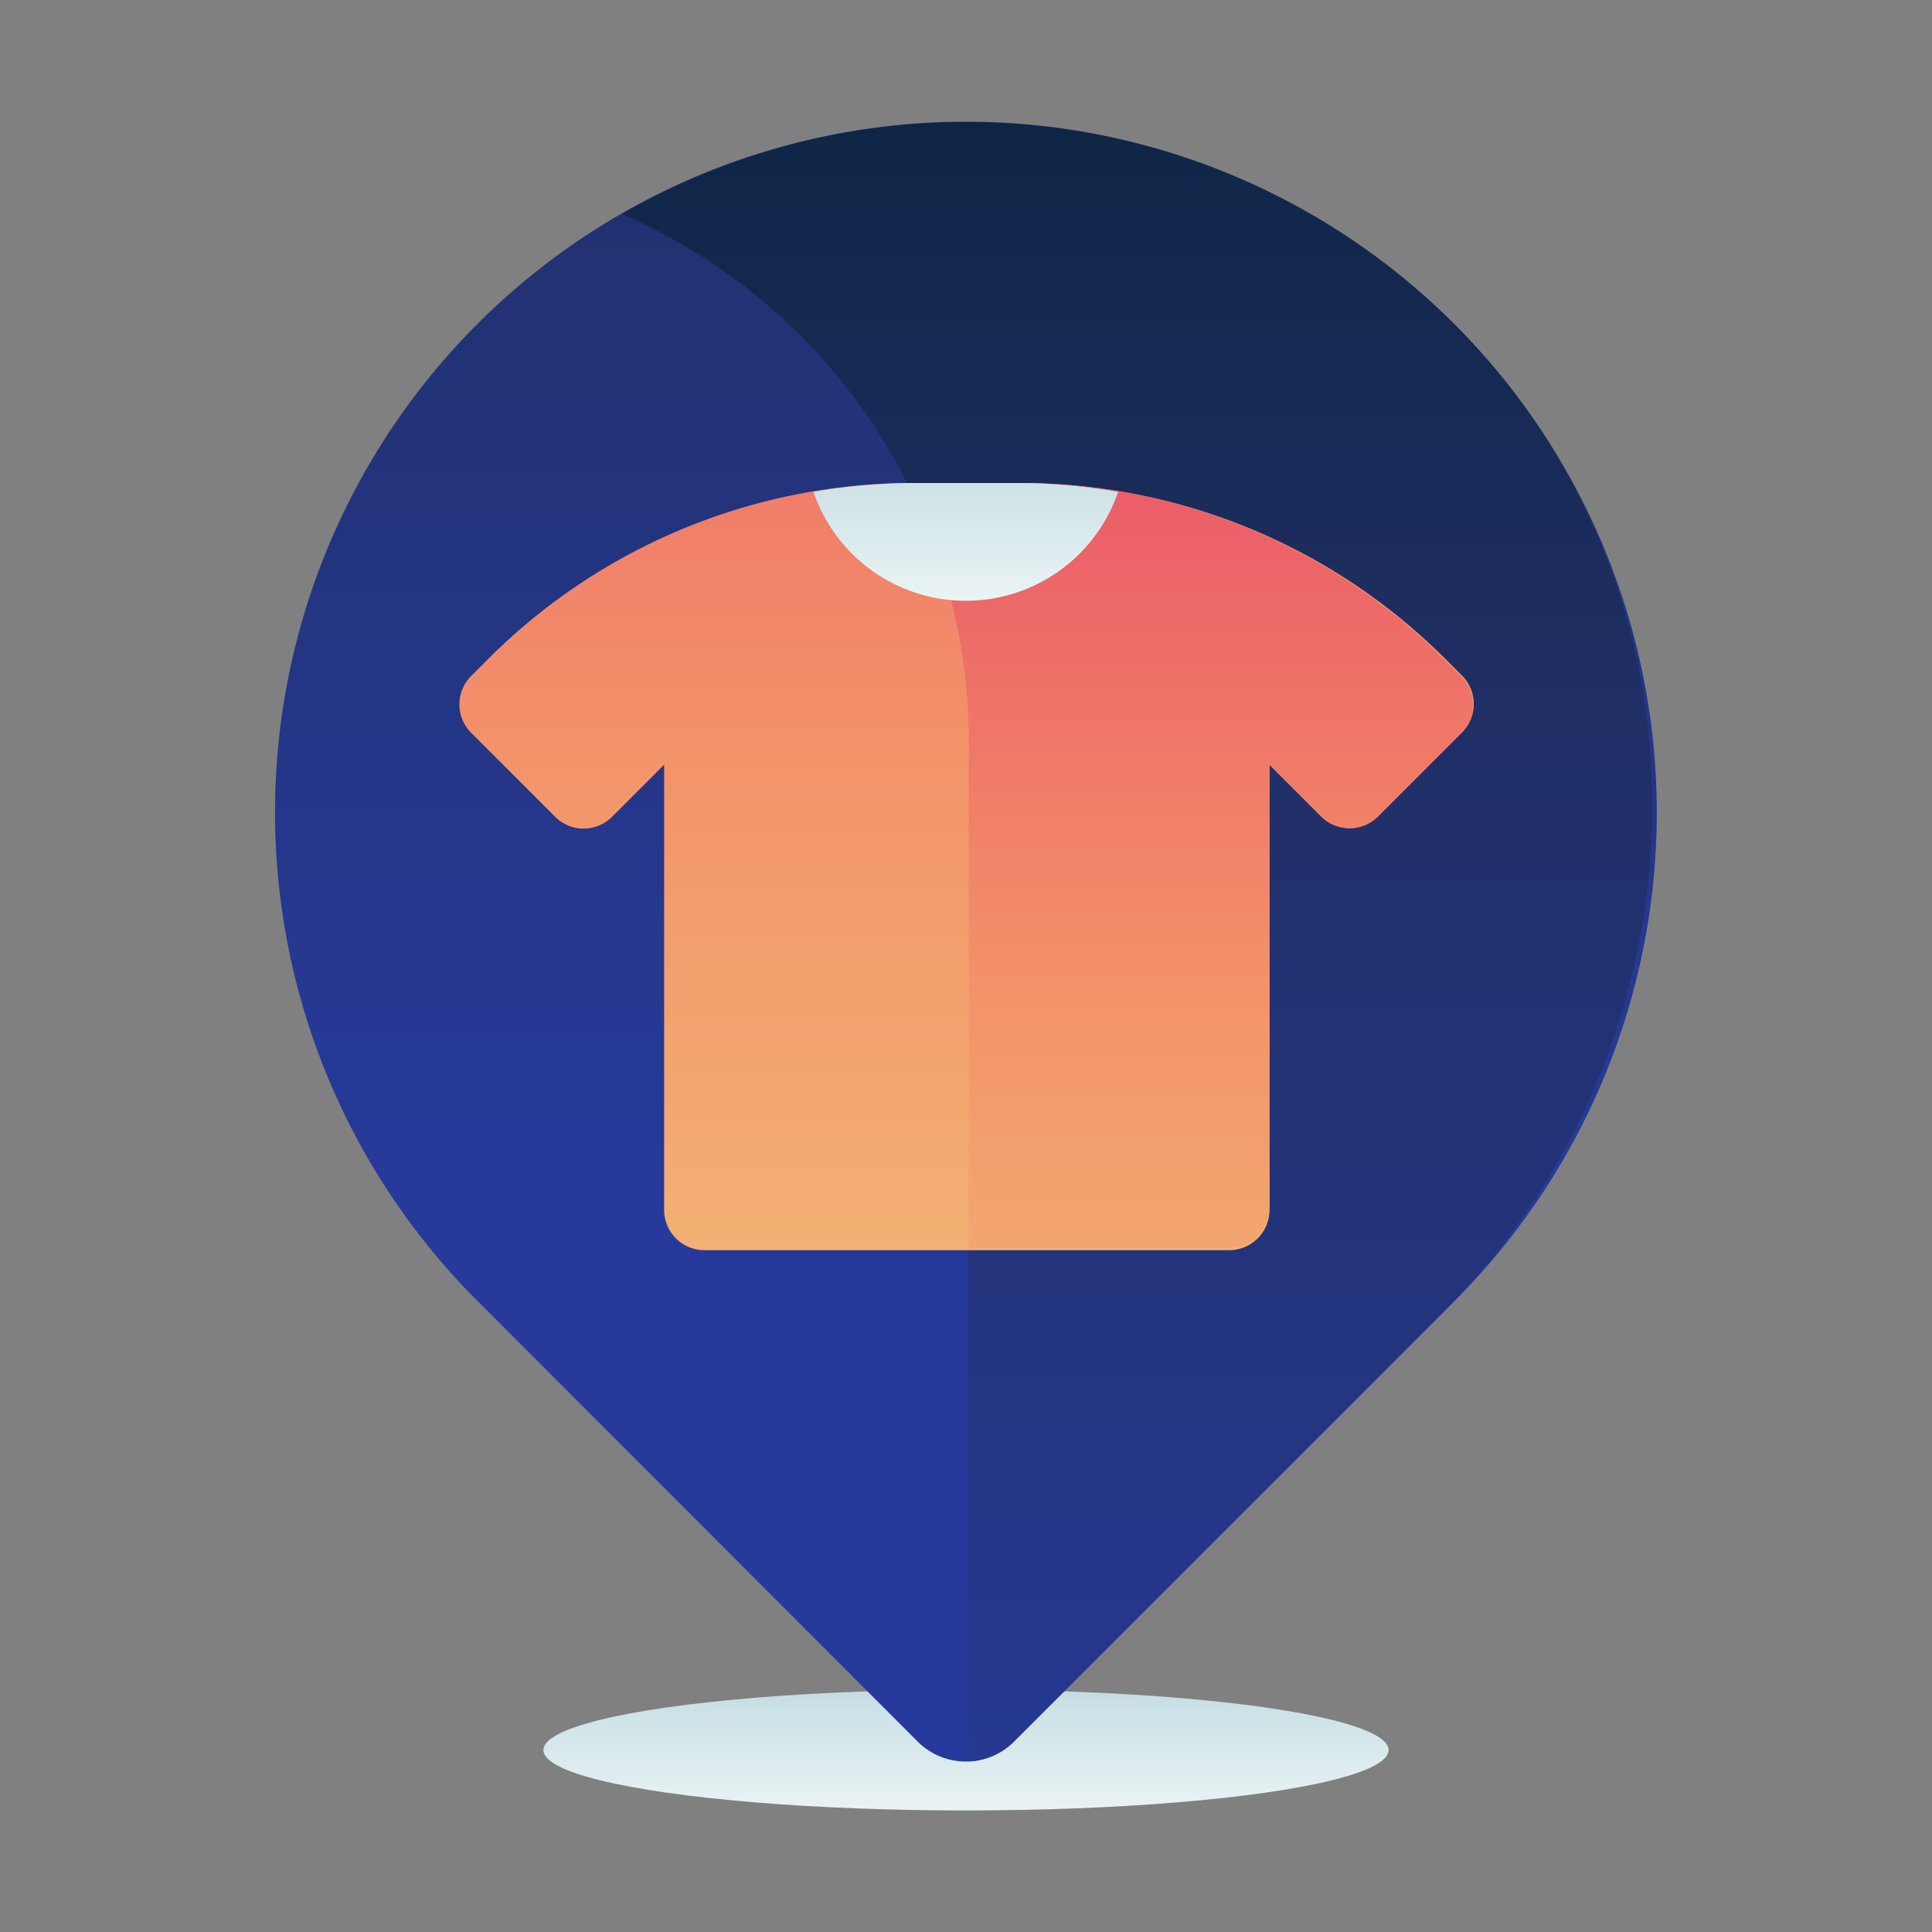 <svg id="ART" xmlns="http://www.w3.org/2000/svg" xmlns:xlink="http://www.w3.org/1999/xlink" viewBox="0 0 48 48"><rect x="0" y="0" width="48" height="48" fill="#808080" stroke="none"/><defs><style>.cls-1{fill:url(#linear-gradient);}.cls-2{fill:url(#linear-gradient-2);}.cls-3{fill:url(#linear-gradient-3);}.cls-4{fill:url(#linear-gradient-4);}.cls-5{fill:url(#linear-gradient-5);}.cls-6{fill:url(#linear-gradient-6);}</style><linearGradient id="linear-gradient" x1="24" y1="46.85" x2="24" y2="38.43" gradientUnits="userSpaceOnUse"><stop offset="0" stop-color="#fff"/><stop offset="0.52" stop-color="#cce2e6"/><stop offset="1" stop-color="#8fa1bb"/></linearGradient><linearGradient id="linear-gradient-2" x1="24" y1="29.81" x2="24" y2="-25.04" gradientUnits="userSpaceOnUse"><stop offset="0" stop-color="#273a9b"/><stop offset="0.56" stop-color="#202f65"/><stop offset="1" stop-color="#021e2f"/></linearGradient><linearGradient id="linear-gradient-3" x1="28.25" y1="49.98" x2="28.25" y2="-7.92" xlink:href="#linear-gradient-2"/><linearGradient id="linear-gradient-4" x1="23.99" y1="40" x2="23.99" y2="-3.35" gradientUnits="userSpaceOnUse"><stop offset="0" stop-color="#f3c57a"/><stop offset="0.49" stop-color="#f39369"/><stop offset="1" stop-color="#e94867"/></linearGradient><linearGradient id="linear-gradient-5" x1="29.56" y1="41.5" x2="29.56" y2="7.32" xlink:href="#linear-gradient-4"/><linearGradient id="linear-gradient-6" x1="23.99" y1="16.94" x2="23.99" y2="7.27" xlink:href="#linear-gradient"/></defs><title>clothing, store, location, navigation, destination, map</title><ellipse class="cls-1" cx="24" cy="43.48" rx="10.5" ry="1.5"/><path class="cls-2" d="M36.14,32.32,25.19,43.27a1.69,1.69,0,0,1-2.39,0L11.86,32.32a17.16,17.16,0,0,1,0-24.27h0a17.16,17.16,0,0,1,24.27,0h0A17.16,17.16,0,0,1,36.14,32.32Z"/><path class="cls-3" d="M15.45,5.32h0a14.27,14.27,0,0,1,8.61,13.1V43.76a1.68,1.68,0,0,0,1.13-.49L35.81,32.65c6.65-6.65,7.1-17.51.6-24.31A17.15,17.15,0,0,0,15.45,5.32Z"/><path class="cls-4" d="M25.33,12H22.69a14.92,14.92,0,0,0-10.56,4.37l-.44.44a1,1,0,0,0,0,1.38l2.12,2.12a1,1,0,0,0,1.38,0L16.5,19V30.06a1,1,0,0,0,1,1H30.54a1,1,0,0,0,1-1V19l1.3,1.3a1,1,0,0,0,1.38,0l2.12-2.12a1,1,0,0,0,0-1.38l-.43-.43A14.92,14.92,0,0,0,25.33,12Z"/><path class="cls-5" d="M36.3,16.81l-.43-.43A14.92,14.92,0,0,0,25.33,12H22.54a14.23,14.23,0,0,1,1.53,6.4V31h6.47a1,1,0,0,0,1-1V19l1.3,1.3a1,1,0,0,0,1.38,0l2.12-2.12A1,1,0,0,0,36.3,16.81Z"/><path class="cls-6" d="M25.33,12H22.69a14.9,14.9,0,0,0-2.48.22,4,4,0,0,0,7.57,0A14.87,14.87,0,0,0,25.33,12Z"/></svg>